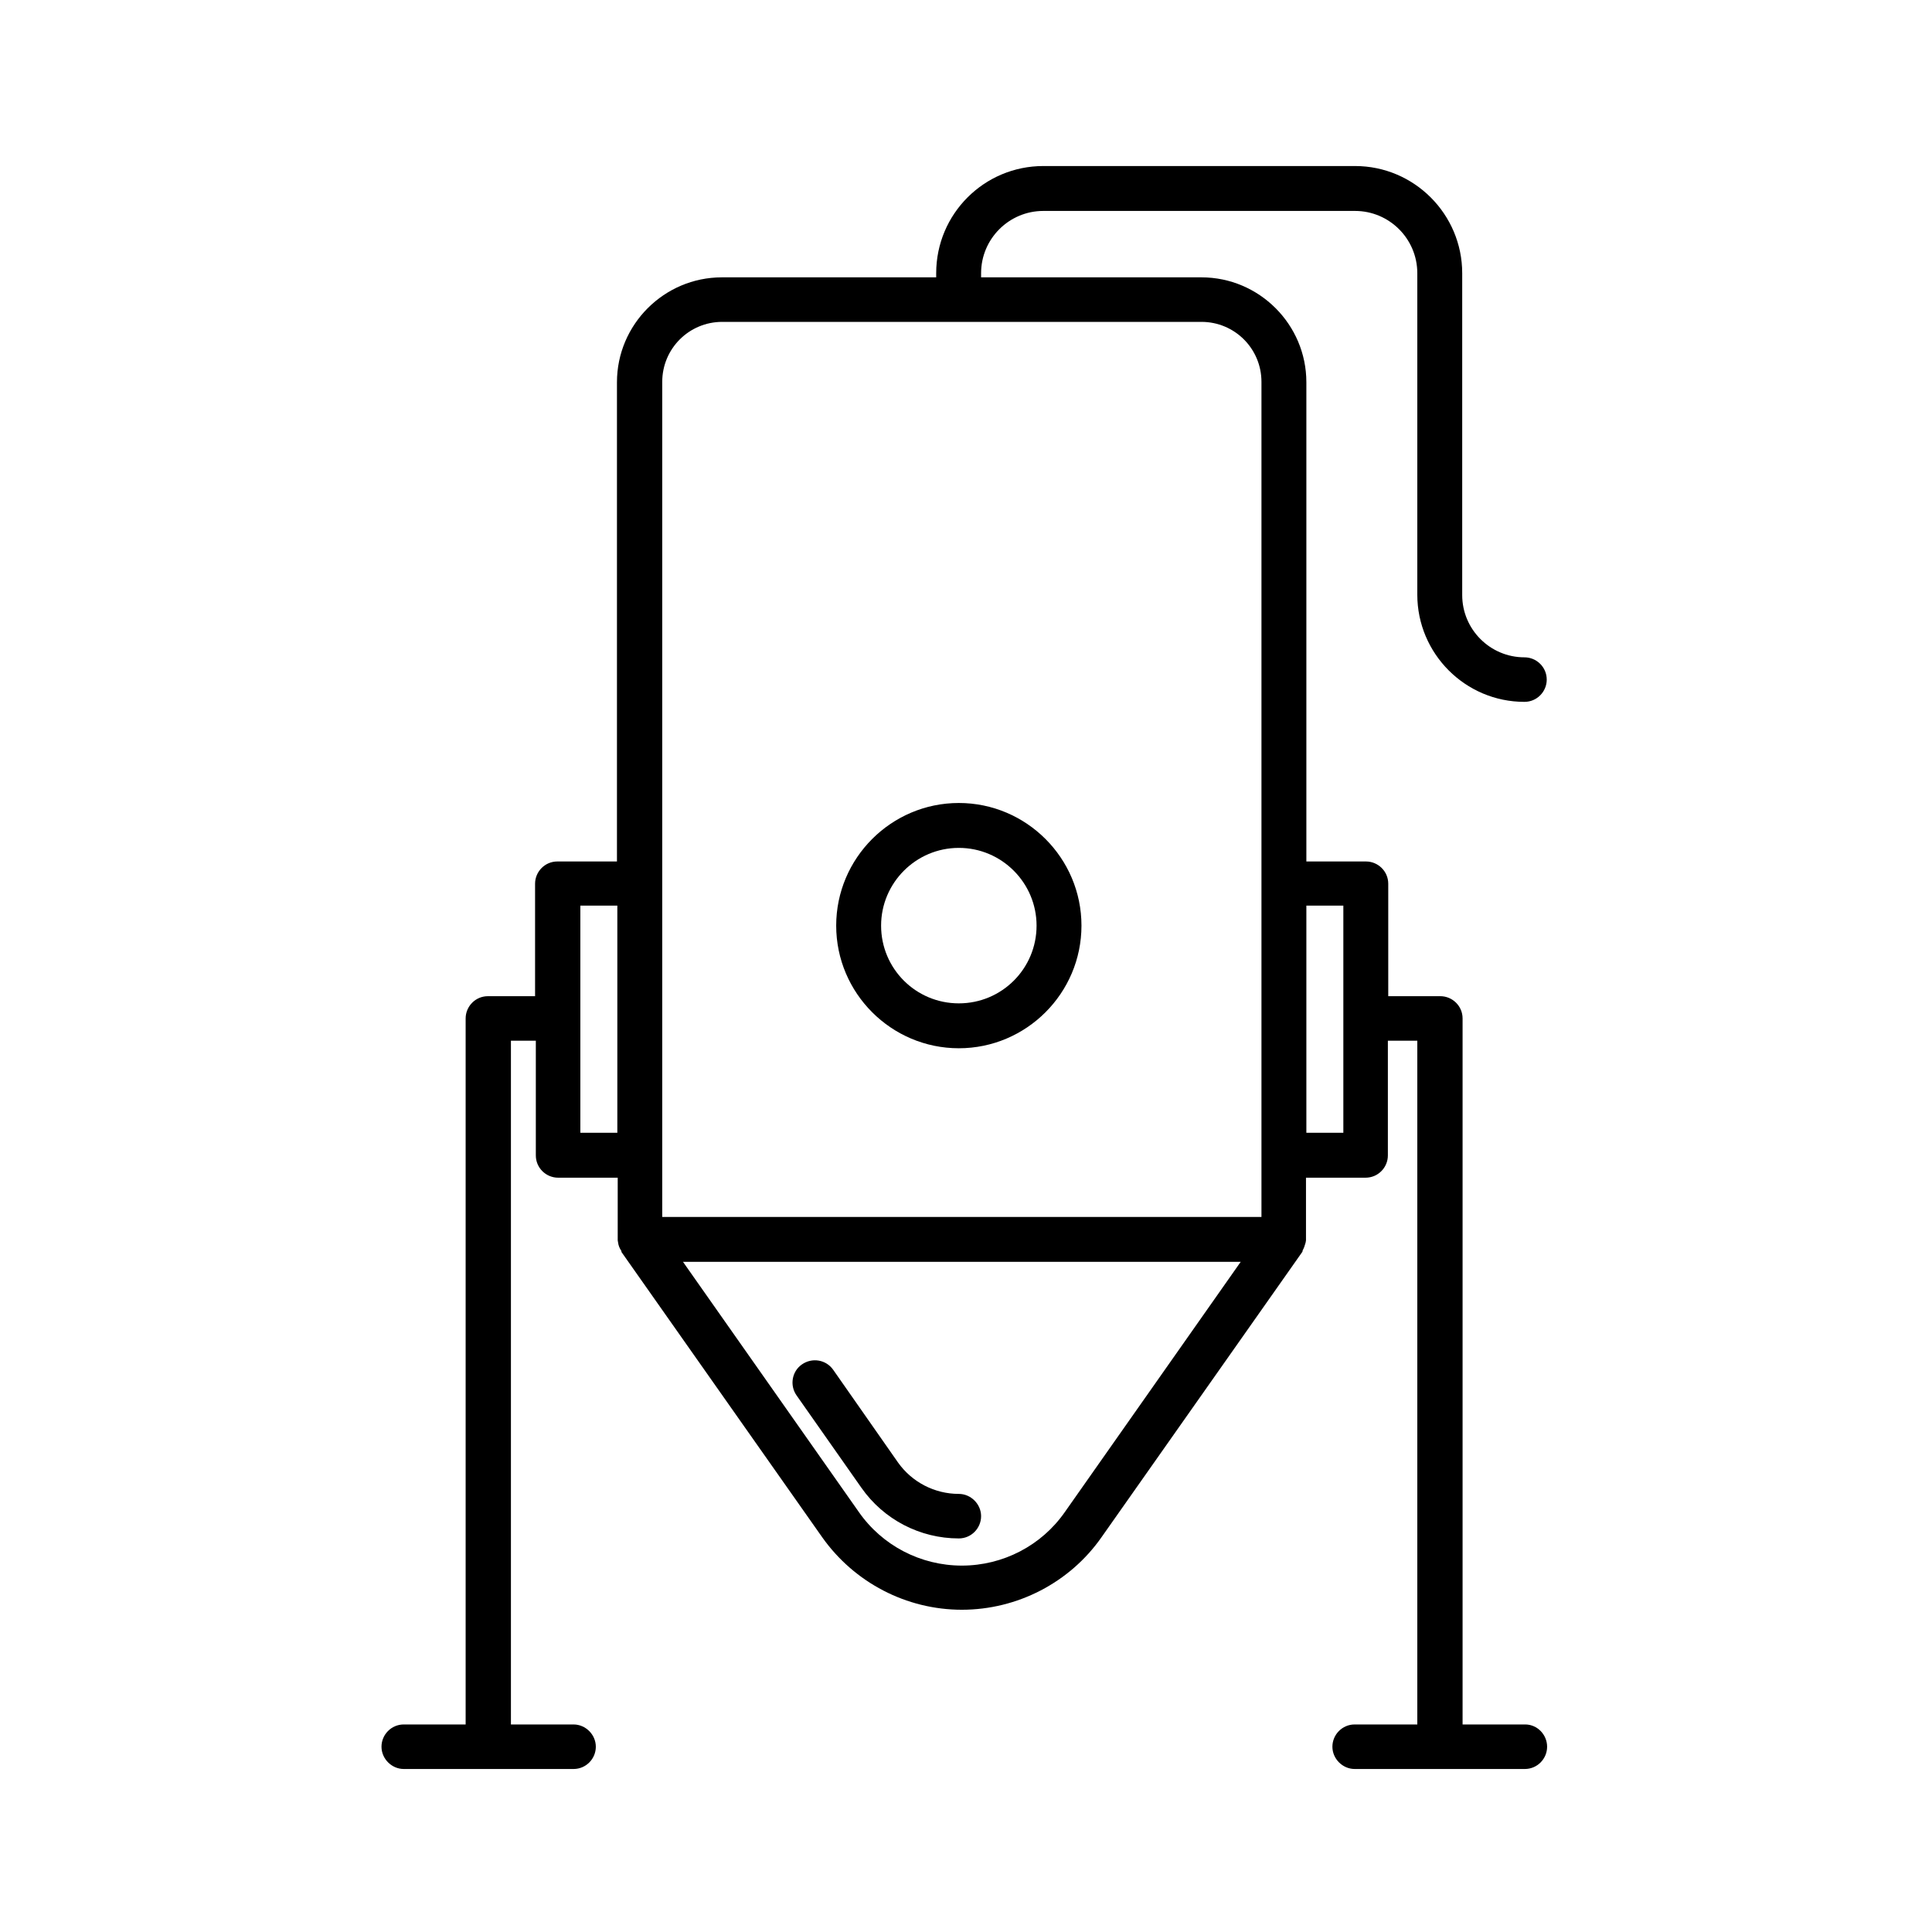 <svg enable-background="new 0 0 512 512" viewBox="0 0 512 512" xmlns="http://www.w3.org/2000/svg"><path d="m211.1 369.8 17.2 24.5c5.9 8.4 15.5 13.4 25.8 13.4 3.3 0 5.9-2.7 5.9-5.9s-2.7-5.9-5.9-5.9c-6.4 0-12.4-3.1-16.1-8.3l-17.2-24.6c-1.9-2.7-5.6-3.3-8.3-1.4-2.6 1.8-3.3 5.5-1.4 8.2z"/><path d="m404.2 457h-16.6v-187.1c0-3.3-2.7-5.9-5.9-5.9h-13.8v-29.8c0-3.3-2.7-5.9-5.9-5.9h-15.8v-127c0-15.3-12.5-27.8-27.8-27.8h-58.4v-1.1c0-9.1 7.4-16.5 16.5-16.5h82.6c9.1 0 16.5 7.4 16.5 16.5v85.2c0 15.6 12.7 28.4 28.4 28.4 3.3 0 5.9-2.7 5.9-5.9 0-3.3-2.7-5.9-5.9-5.9-9.1 0-16.5-7.4-16.5-16.5v-85.3c0-15.6-12.7-28.4-28.4-28.4h-82.6c-15.7 0-28.4 12.7-28.4 28.4v1.1h-56.8c-15.3 0-27.8 12.5-27.8 27.8v127h-15.8c-3.3 0-5.9 2.7-5.9 5.9v29.8h-12.5c-3.3 0-5.9 2.7-5.9 5.9v187.1h-16.4c-3.3 0-5.9 2.7-5.9 5.9s2.7 5.9 5.9 5.9h45c3.3 0 5.9-2.7 5.9-5.9s-2.7-5.9-5.9-5.9h-16.6v-181.2h6.6v30.4c0 3.3 2.7 5.9 5.9 5.9h15.8v16.4.2c0 .2.1.4.1.6.1.8.4 1.5.8 2.1.1.1.1.3.1.4l53.2 75.6c8.5 12 22.3 19.2 37 19.2s28.6-7.2 37-19.2l53.2-75.6c.1-.1.1-.3.1-.4.4-.7.6-1.4.8-2.1 0-.2.1-.4.1-.6 0-.1 0-.1 0-.2v-16.4h15.8c3.3 0 5.9-2.7 5.9-5.9v-30.4h7.8v181.2h-16.6c-3.3 0-5.9 2.7-5.9 5.9s2.7 5.9 5.9 5.9h45.1c3.3 0 5.9-2.7 5.9-5.9s-2.6-5.9-5.8-5.9zm-228.7-355.8c0-8.8 7.1-15.9 15.9-15.9h127c8.8 0 15.9 7.1 15.9 15.9v132.9 72 16.4h-158.8v-16.4-72zm-21.7 199v-60.2h9.8v60.2zm128.4 100.5c-6.2 8.9-16.4 14.2-27.3 14.2s-21.1-5.3-27.3-14.2l-46.6-66.3h147.8zm73.8-100.5h-9.8v-60.2h9.8z"/><path d="m254.1 277.8c17.9 0 32.5-14.6 32.5-32.5s-14.6-32.5-32.5-32.5-32.5 14.6-32.5 32.5 14.6 32.5 32.5 32.5zm0-53.1c11.4 0 20.6 9.3 20.6 20.6 0 11.4-9.2 20.6-20.6 20.6s-20.6-9.2-20.6-20.6c0-11.3 9.2-20.6 20.6-20.6z"/></svg>